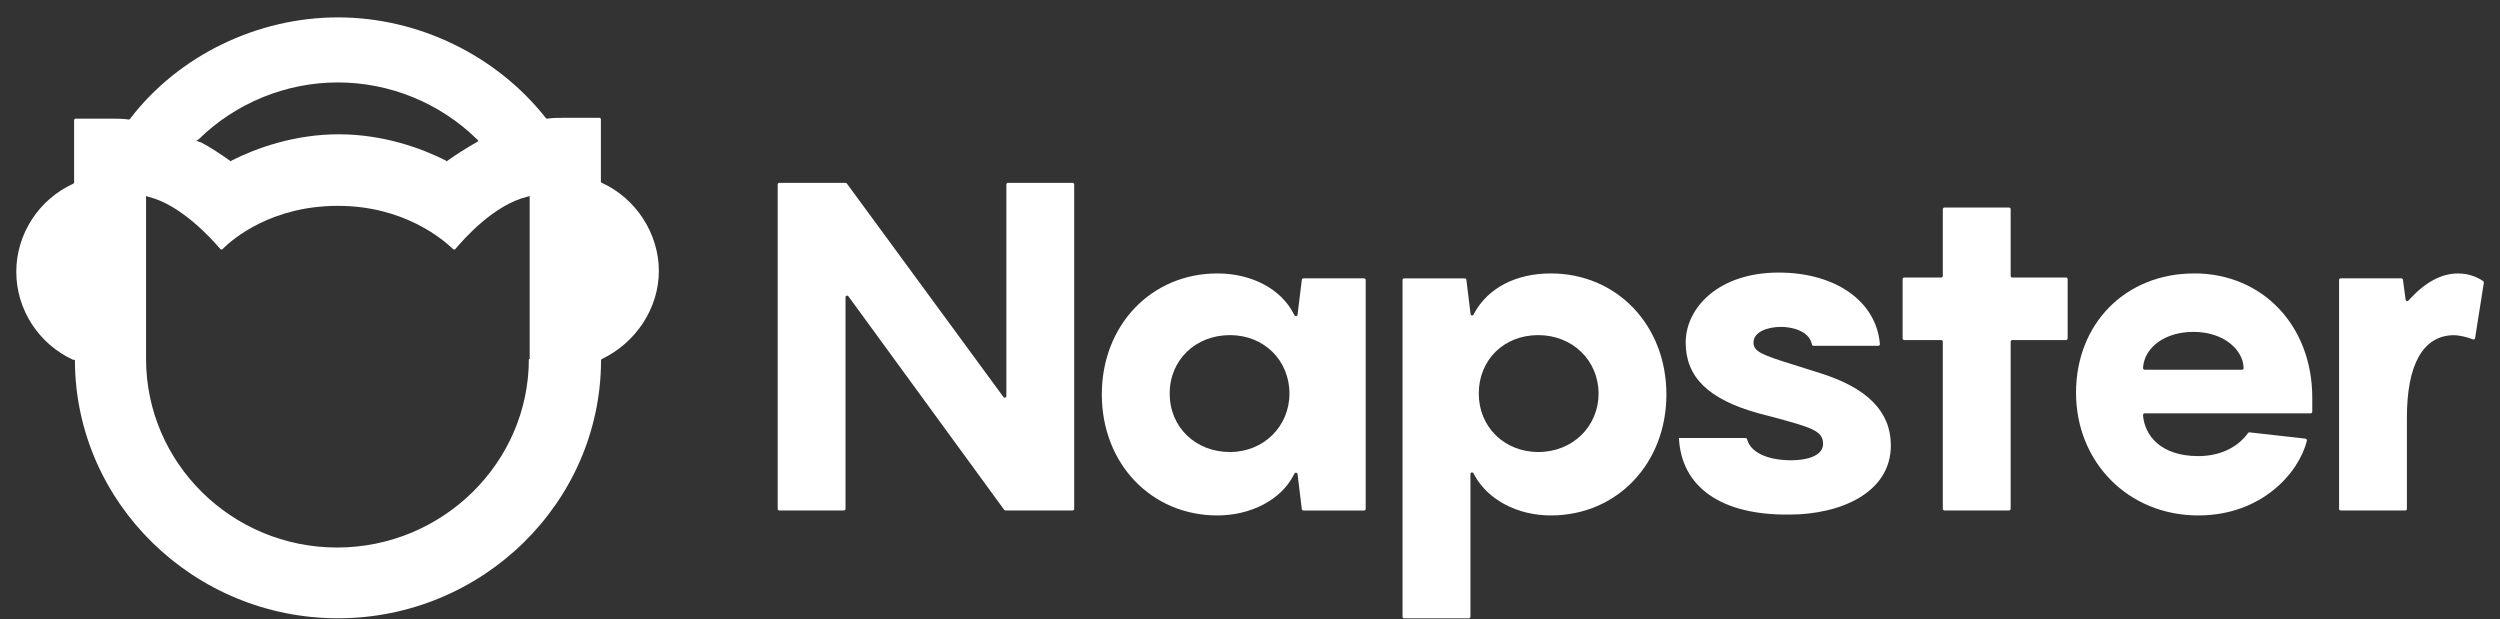 <svg width="109" height="27" viewBox="0 0 109 27" fill="none" xmlns="http://www.w3.org/2000/svg">
<rect x="0" y="0" width="109" height="27" fill="#333333" stroke="none"/>
<path d="M67.615 11.922C66.118 11.922 64.887 12.536 64.274 13.661C64.274 13.661 64.274 13.664 64.272 13.666L64.249 13.715C64.219 13.778 64.125 13.763 64.117 13.694L63.934 12.199C63.929 12.165 63.9 12.138 63.865 12.138H61.221C61.183 12.138 61.151 12.169 61.151 12.207V26.889C61.151 26.929 61.183 26.96 61.221 26.96H64.04C64.079 26.96 64.111 26.929 64.111 26.889V20.666C64.111 20.595 64.206 20.57 64.241 20.633L64.289 20.722C64.871 21.787 66.155 22.473 67.615 22.473C70.5 22.473 72.655 20.212 72.655 17.197C72.655 14.183 70.5 11.922 67.615 11.922ZM67.068 19.708C65.607 19.708 64.475 18.631 64.475 17.159C64.475 15.688 65.57 14.611 67.068 14.611C68.567 14.611 69.697 15.724 69.697 17.159C69.697 18.595 68.565 19.708 67.068 19.708Z" fill="white"/>
<path d="M73.204 19.098H76.107C76.14 19.098 76.166 19.121 76.175 19.153C76.32 19.729 77.072 20.068 78.099 20.068C78.756 20.068 79.487 19.888 79.487 19.349C79.487 18.775 78.938 18.631 77.368 18.201C77.139 18.137 76.93 18.094 76.674 18.021C74.483 17.412 73.496 16.442 73.496 14.934C73.496 13.426 74.92 11.884 77.55 11.884C80.036 11.884 81.811 13.142 81.963 15.002C81.966 15.042 81.933 15.078 81.894 15.078H79.07C79.035 15.078 79.007 15.053 79 15.019C78.886 14.421 78.118 14.252 77.657 14.252C77.073 14.252 76.452 14.467 76.452 14.934C76.452 15.329 76.818 15.473 78.206 15.904C78.545 16.013 78.9 16.119 79.337 16.262C81.419 16.908 82.441 17.949 82.441 19.42C82.441 21.502 80.214 22.435 78.021 22.435C75.062 22.471 73.309 21.25 73.201 19.097L73.204 19.098Z" fill="white"/>
<path d="M104.941 18.201V22.187C104.941 22.225 104.91 22.256 104.872 22.256H102.053C102.015 22.256 101.984 22.225 101.984 22.187V12.206C101.984 12.168 102.015 12.136 102.053 12.136H104.699C104.734 12.136 104.763 12.163 104.768 12.197L104.885 13.066C104.894 13.124 104.966 13.147 105.006 13.104L105.049 13.058C105.743 12.305 106.44 11.923 107.17 11.923C107.591 11.923 107.978 12.055 108.267 12.257C108.288 12.272 108.299 12.298 108.295 12.325L107.914 14.743C107.907 14.786 107.863 14.812 107.821 14.797C107.572 14.701 107.248 14.614 106.951 14.614C105.635 14.65 104.941 15.906 104.941 18.203V18.201Z" fill="white"/>
<path d="M90.08 14.827H87.734C87.696 14.827 87.665 14.858 87.665 14.896V22.185C87.665 22.223 87.634 22.255 87.596 22.255H84.777C84.739 22.255 84.707 22.223 84.707 22.185V14.896C84.707 14.858 84.676 14.827 84.638 14.827H83.024C82.986 14.827 82.955 14.796 82.955 14.758V12.169C82.955 12.131 82.986 12.1 83.024 12.1H84.638C84.676 12.1 84.707 12.069 84.707 12.031V9.119C84.707 9.081 84.739 9.049 84.777 9.049H87.596C87.634 9.049 87.665 9.081 87.665 9.119V12.031C87.665 12.069 87.696 12.1 87.734 12.1H90.08C90.118 12.1 90.149 12.131 90.149 12.169V14.758C90.149 14.796 90.118 14.827 90.08 14.827Z" fill="white"/>
<path d="M95.665 11.922C92.67 11.922 90.515 14.11 90.515 17.125C90.515 20.139 92.78 22.473 95.848 22.473C98.611 22.473 100.245 20.603 100.58 19.211C100.589 19.169 100.56 19.13 100.519 19.125L98.08 18.851C98.056 18.847 98.031 18.859 98.016 18.879C97.54 19.539 96.747 19.886 95.848 19.886C94.172 19.886 93.512 18.956 93.438 18.13V18.089C93.438 18.051 93.469 18.02 93.507 18.02H100.746C100.784 18.02 100.815 17.988 100.815 17.95V17.339C100.815 14.216 98.661 11.92 95.665 11.92V11.922ZM97.752 16.12H93.507C93.469 16.12 93.438 16.089 93.438 16.051V16.01C93.514 15.114 94.425 14.47 95.629 14.47C96.979 14.47 97.784 15.26 97.82 16.013C97.82 16.024 97.82 16.036 97.822 16.049C97.822 16.087 97.79 16.12 97.751 16.12H97.752Z" fill="white"/>
<path d="M59.473 12.136H56.829C56.794 12.136 56.764 12.163 56.759 12.197L56.573 13.725C56.565 13.791 56.477 13.81 56.444 13.752L56.402 13.679C55.854 12.602 54.577 11.922 53.078 11.922C50.193 11.922 48.039 14.183 48.039 17.197C48.039 20.212 50.193 22.473 53.078 22.473C54.539 22.473 55.854 21.791 56.402 20.715L56.444 20.643C56.477 20.585 56.565 20.603 56.573 20.669L56.759 22.197C56.764 22.232 56.794 22.258 56.829 22.258H59.473C59.513 22.258 59.544 22.227 59.544 22.189V12.207C59.544 12.169 59.513 12.138 59.473 12.138V12.136ZM53.627 19.708C52.13 19.708 50.998 18.631 50.998 17.159C50.998 15.688 52.13 14.611 53.627 14.611C55.124 14.611 56.22 15.724 56.22 17.159C56.22 18.595 55.088 19.708 53.627 19.708Z" fill="white"/>
<path d="M43.782 22.228L36.99 12.918C36.95 12.863 36.865 12.891 36.865 12.959V22.187C36.865 22.225 36.833 22.256 36.795 22.256H33.977C33.939 22.256 33.907 22.225 33.907 22.187V8.042C33.907 8.004 33.939 7.972 33.977 7.972H36.866C36.888 7.972 36.909 7.982 36.922 8.001L43.752 17.311C43.792 17.366 43.878 17.338 43.878 17.27V8.042C43.878 8.004 43.909 7.972 43.947 7.972H46.766C46.804 7.972 46.835 8.004 46.835 8.042V22.187C46.835 22.225 46.804 22.256 46.766 22.256H43.84C43.818 22.256 43.797 22.247 43.784 22.228H43.782Z" fill="white"/>
<path d="M26.235 7.972L26.199 7.936V5.206C26.199 5.168 26.167 5.136 26.129 5.136H24.629C24.374 5.136 24.118 5.136 23.863 5.173H23.826L23.79 5.136C21.636 2.408 18.238 0.758 14.733 0.758C11.228 0.758 7.794 2.409 5.676 5.173L5.64 5.209H5.603C5.348 5.173 5.092 5.173 4.837 5.173H3.3C3.262 5.173 3.231 5.204 3.231 5.242V7.972L3.195 8.009C1.698 8.691 0.71 10.199 0.71 11.849C0.71 13.499 1.69 14.997 3.18 15.683C3.19 15.688 3.2 15.689 3.21 15.689H3.267V15.76C3.304 21.933 8.454 26.957 14.736 26.957C21.019 26.957 26.167 21.933 26.205 15.76V15.689L26.241 15.653C27.738 14.936 28.726 13.428 28.726 11.813C28.726 10.197 27.74 8.655 26.241 7.972H26.235ZM8.661 6.075C8.661 6.075 8.668 6.07 8.671 6.066C10.279 4.491 12.468 3.594 14.73 3.594C16.991 3.594 19.186 4.491 20.793 6.07L20.866 6.142L20.759 6.213C20.759 6.213 20.757 6.213 20.755 6.215C20.318 6.466 19.916 6.717 19.515 7.003L19.479 7.039L19.443 7.003C18.383 6.464 16.705 5.855 14.768 5.855C12.831 5.855 11.152 6.464 10.092 7.003L10.056 7.039L10.02 7.003C9.619 6.717 9.184 6.431 8.783 6.217C8.78 6.215 8.777 6.213 8.772 6.212L8.559 6.142L8.663 6.073L8.661 6.075ZM23.094 15.653H23.058C23.058 20.175 19.296 23.872 14.695 23.872C10.094 23.872 6.368 20.175 6.368 15.653V8.547L6.475 8.582C6.475 8.582 6.477 8.582 6.479 8.582C7.873 8.925 9.204 10.382 9.604 10.855C9.631 10.886 9.679 10.888 9.707 10.858C10.165 10.392 11.861 8.975 14.731 8.975C17.602 8.975 19.296 10.424 19.755 10.861C19.784 10.889 19.83 10.886 19.855 10.856C20.251 10.386 21.55 8.925 22.982 8.58C22.982 8.58 22.986 8.58 22.987 8.58L23.094 8.546V15.651V15.653Z" fill="white"/>
</svg>
